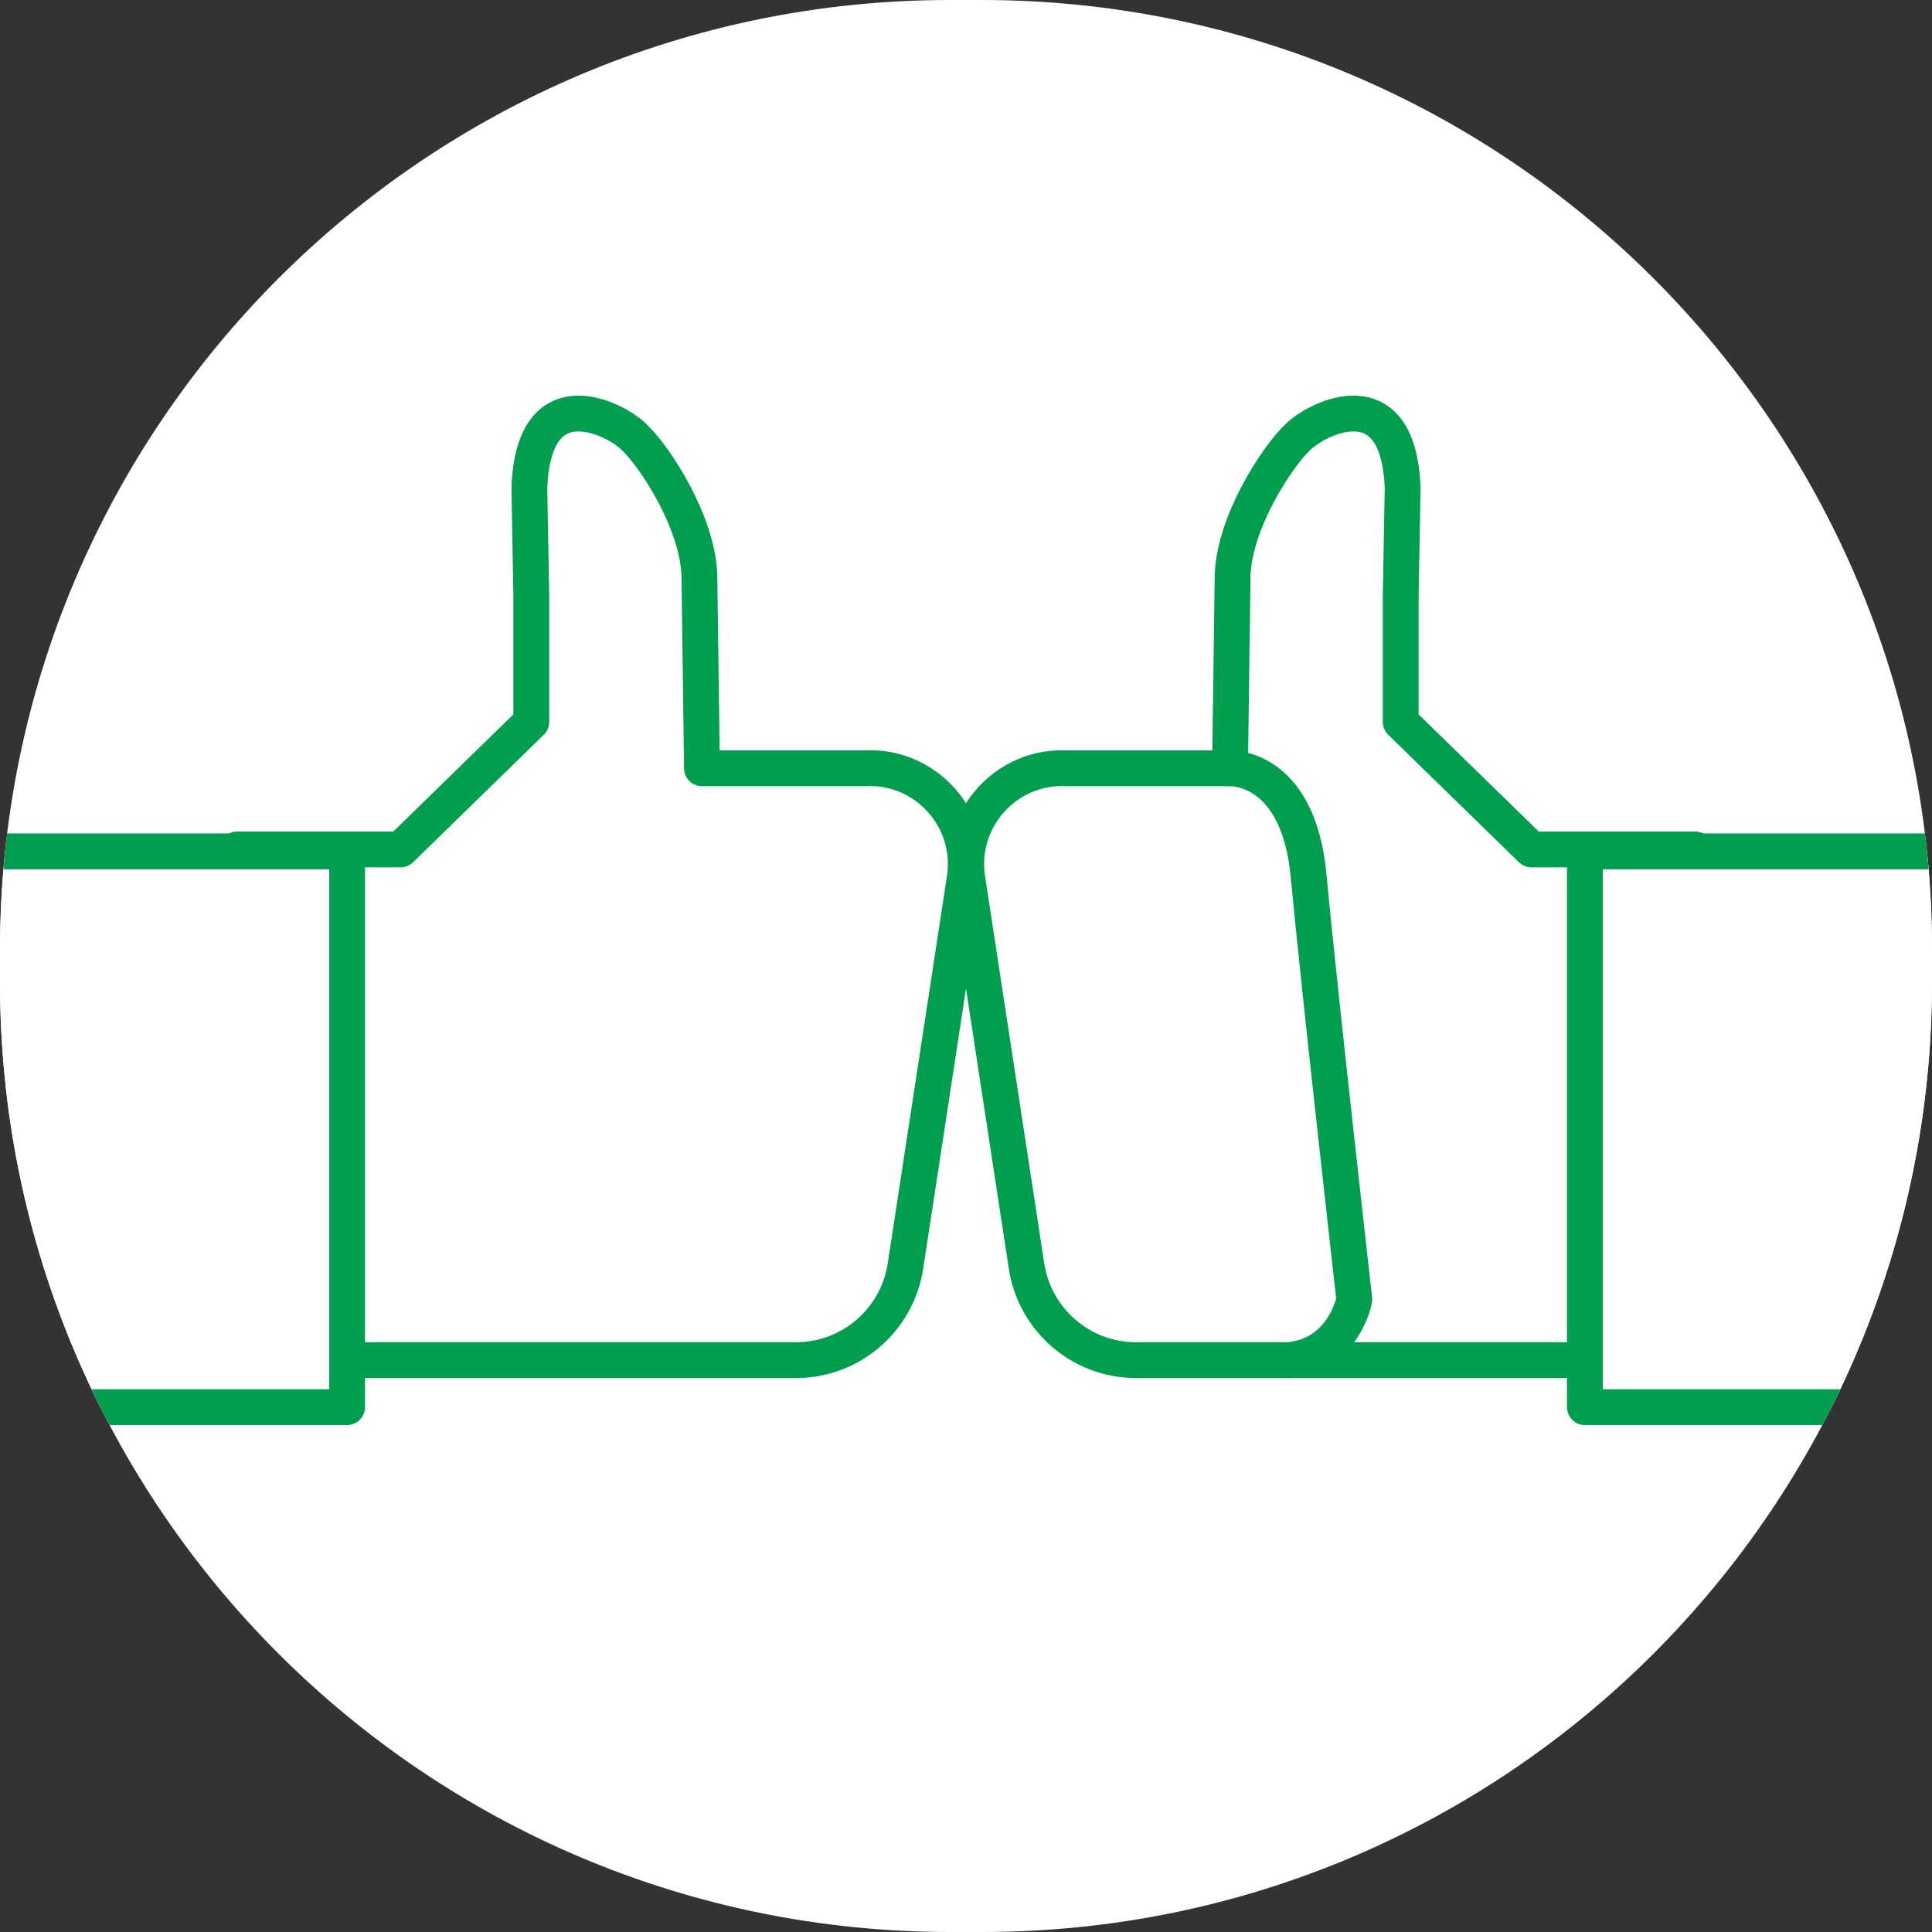 <?xml version="1.0" encoding="utf-8"?>
<!-- Generator: Adobe Illustrator 26.0.2, SVG Export Plug-In . SVG Version: 6.00 Build 0)  -->
<svg version="1.1" id="レイヤー_1" xmlns="http://www.w3.org/2000/svg" xmlns:xlink="http://www.w3.org/1999/xlink" x="0px"
	 y="0px" viewBox="0 0 300 300" style="enable-background:new 0 0 300 300;" xml:space="preserve">
<rect x="0" y="0" width="300" height="300" fill="#333333" stroke="none"/>
<style type="text/css">
	.st0{fill:#FFFFFF;}
	.st1{clip-path:url(#SVGID_00000072250153038895182960000004036853215269461413_);}
	.st2{fill:#FFFFFF;stroke:#009F50;stroke-width:5.562;stroke-linecap:round;stroke-linejoin:round;stroke-miterlimit:10;}
</style>
<g>
	<path class="st0" d="M152.5,300h-4.9C66.1,300,0,233.9,0,152.5l0-4.9C0,66.1,66.1,0,147.5,0l4.9,0C233.9,0,300,66.1,300,147.5v4.9
		C300,233.9,233.9,300,152.5,300z"/>
	<g>
		<defs>
			<path id="SVGID_1_" d="M152.5,300h-4.9C66.1,300,0,233.9,0,152.5l0-4.9C0,66.1,66.1,0,147.5,0l4.9,0C233.9,0,300,66.1,300,147.5
				v4.9C300,233.9,233.9,300,152.5,300z"/>
		</defs>
		<clipPath id="SVGID_00000060739207336535620690000004582368342843163823_">
			<use xlink:href="#SVGID_1_"  style="overflow:visible;"/>
		</clipPath>
		<g style="clip-path:url(#SVGID_00000060739207336535620690000004582368342843163823_);">
			<path class="st2" d="M36.8,131.9h25.4l20.3-19.8V92.6l-0.3-16.8c0.6-17.3,13.2-10.9,16.2-8c3.3,3.1,9.9,13.2,10.2,21.5l0.4,30
				h25.3c9.4-0.5,16.9,7.8,15.5,17.1l-9.2,60.2c-1.3,8.4-8.5,14.6-17,14.6H37.5"/>
			<polyline class="st2" points="-0.7,132.2 53.9,132.2 53.9,218.5 -0.7,218.5 			"/>
			<path class="st2" d="M263.2,131.9h-25.4l-20.3-19.8V92.6l0.3-16.8c-0.6-17.3-13.2-10.9-16.2-8c-3.3,3.1-9.9,13.2-10.2,21.5
				l-0.4,30h-25.3c-9.4-0.5-16.9,7.8-15.5,17.1l9.2,60.2c1.3,8.4,8.5,14.6,17,14.6h86.2"/>
			<polyline class="st2" points="300.7,132.2 246.1,132.2 246.1,218.5 300.7,218.5 			"/>
			<path class="st2" d="M190.9,119.3c0,0,10.7-0.6,12.3,16.7c1.6,17.2,7.1,65.8,7.1,65.8s-1.6,8.6-10.2,9.4"/>
		</g>
	</g>
</g>
</svg>
